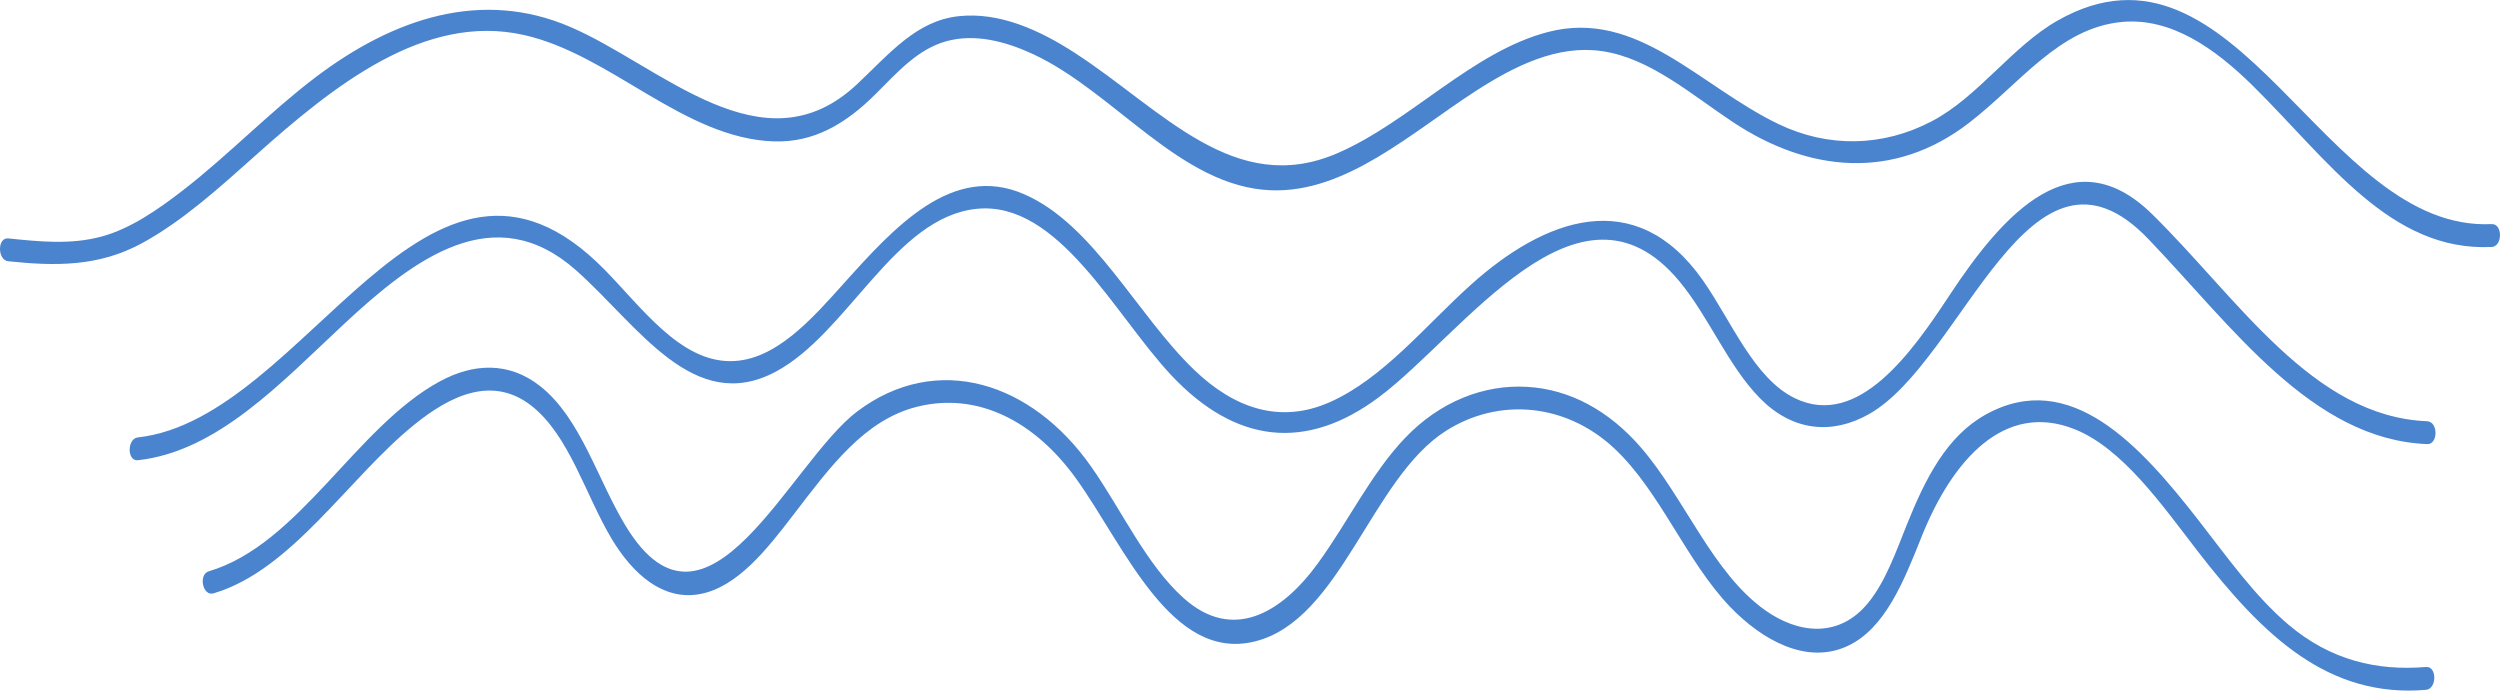 <svg width="181" height="50" viewBox="0 0 181 50" fill="none" xmlns="http://www.w3.org/2000/svg">
<g clip-path="url(#clip0)">
<path d="M15.46 42.958C21.129 41.285 25.196 34.634 29.987 30.752C32.573 28.658 35.631 27.155 38.47 29.373C41.215 31.52 42.378 35.822 44.279 39.001C45.844 41.615 48.02 43.481 50.636 43.019C53.394 42.528 55.56 39.724 57.45 37.26C60.104 33.803 62.589 30.389 66.418 29.444C70.787 28.36 74.933 30.492 77.937 34.689C81.438 39.584 84.799 47.944 90.856 46.44C97.1 44.892 99.256 34.624 104.71 31.179C108.546 28.756 113.377 29.203 116.861 32.45C120.194 35.559 122.083 40.632 125.271 43.947C127.597 46.363 130.813 48.141 133.761 46.773C136.494 45.507 137.855 42.033 139.123 38.859C141.348 33.296 145.12 29.051 150.199 31.074C153.677 32.46 156.553 36.592 159.079 39.864C163.898 46.11 168.587 50.538 175.641 49.945C176.442 49.877 176.447 48.219 175.641 48.289C172.09 48.587 168.732 47.799 165.703 45.24C163.253 43.171 161.247 40.332 159.174 37.67C155 32.313 149.901 26.599 143.757 30.019C140.963 31.572 139.41 34.599 138.04 38.023C137.26 39.974 136.507 42.111 135.264 43.636C133.156 46.228 130.205 45.885 127.809 44.189C123.983 41.483 121.992 36.092 118.809 32.405C116.493 29.724 113.657 28.19 110.579 28.008C107.413 27.82 104.232 29.088 101.741 31.692C99.288 34.256 97.58 37.803 95.432 40.762C92.751 44.457 89.21 46.453 85.697 43.304C82.988 40.875 81.215 36.948 79.024 33.816C74.688 27.617 67.811 25.474 62.079 29.776C57.195 33.443 51.206 47.726 45.329 38.126C43.249 34.726 42.058 30.271 39.092 27.943C36.817 26.159 34.243 26.312 31.855 27.605C25.768 30.899 21.66 39.429 15.12 41.36C14.34 41.593 14.672 43.191 15.46 42.958Z" fill="#4A84CF"/>
<path d="M9.986 33.321C15.743 32.683 20.334 27.72 24.883 23.481C30 18.713 35.794 14.318 41.721 19.581C46.2 23.558 50.208 30.099 56.17 26.907C61.402 24.106 64.773 15.741 70.694 15.121C76.621 14.501 80.707 22.81 84.801 27.168C89.468 32.133 94.577 32.683 99.833 28.756C105.953 24.183 114.325 11.674 121.56 20.334C123.711 22.908 125.088 26.442 127.397 28.808C129.747 31.217 132.618 31.512 135.329 29.974C142.174 26.09 146.94 8.322 155.548 17.312C161.662 23.698 167.399 31.823 175.726 32.153C176.532 32.185 176.532 30.527 175.726 30.497C167.401 30.167 162.007 21.577 155.808 15.499C150.101 9.901 145.095 15.376 141.158 21.357C138.458 25.459 134.559 31.045 129.97 28.841C126.987 27.408 125.354 23.243 123.3 20.311C118.404 13.32 111.802 15.831 106.468 20.637C103.172 23.606 100.143 27.393 96.295 29.109C92.726 30.697 89.4 29.616 86.434 26.755C82.29 22.76 79.184 16.249 74.141 14.058C68.974 11.812 64.798 16.389 61.087 20.524C58.768 23.108 56.125 26.127 52.911 26.147C49.233 26.172 46.472 22.275 43.766 19.518C30.94 6.459 22.247 30.309 9.986 31.668C9.191 31.753 9.183 33.411 9.986 33.321Z" fill="#4A84CF"/>
<path d="M0.6 18.916C3.961 19.264 7.125 19.332 10.293 17.601C13.234 15.992 15.872 13.601 18.496 11.257C24.19 6.167 30.744 0.929 37.916 2.53C44.233 3.941 49.485 10.011 56.017 10.237C58.883 10.334 61.211 9.006 63.454 6.75C65.045 5.151 66.475 3.563 68.481 2.995C70.586 2.4 72.835 3.003 74.83 3.936C80.73 6.695 85.476 13.526 92.023 13.776C97.447 13.984 102.169 9.609 106.84 6.592C109.686 4.754 112.762 3.235 115.98 3.701C119.456 4.203 122.422 6.825 125.481 8.851C130.95 12.475 137.117 13.088 142.551 8.901C146.247 6.054 149.095 2.005 153.637 1.589C157.185 1.264 160.364 3.503 163.127 6.232C168.581 11.62 173.068 18.229 180.395 17.881C181.198 17.843 181.203 16.185 180.395 16.225C168.164 16.803 162.004 -5.917 148.97 1.489C145.677 3.36 143.214 7.022 139.867 8.776C136.311 10.642 132.353 10.709 128.759 8.981C123.06 6.242 118.541 0.636 112.077 2.315C106.575 3.746 102.116 8.793 96.852 11.082C89.375 14.331 84.146 7.935 77.839 3.843C75.24 2.157 72.342 0.856 69.411 1.172C66.358 1.499 64.445 3.838 62.069 6.079C55.257 12.505 47.872 4.764 41.255 1.935C34.896 -0.784 28.551 1.277 22.862 5.582C19.546 8.09 16.532 11.237 13.234 13.786C11.409 15.194 9.445 16.558 7.362 17.123C5.134 17.731 2.851 17.493 0.6 17.261C-0.203 17.175 -0.198 18.834 0.6 18.916Z" fill="#4A84CF"/>
</g>
<defs>
<clipPath id="clip0">
<rect width="181" height="50" fill="white"/>
</clipPath>
</defs>
</svg>
